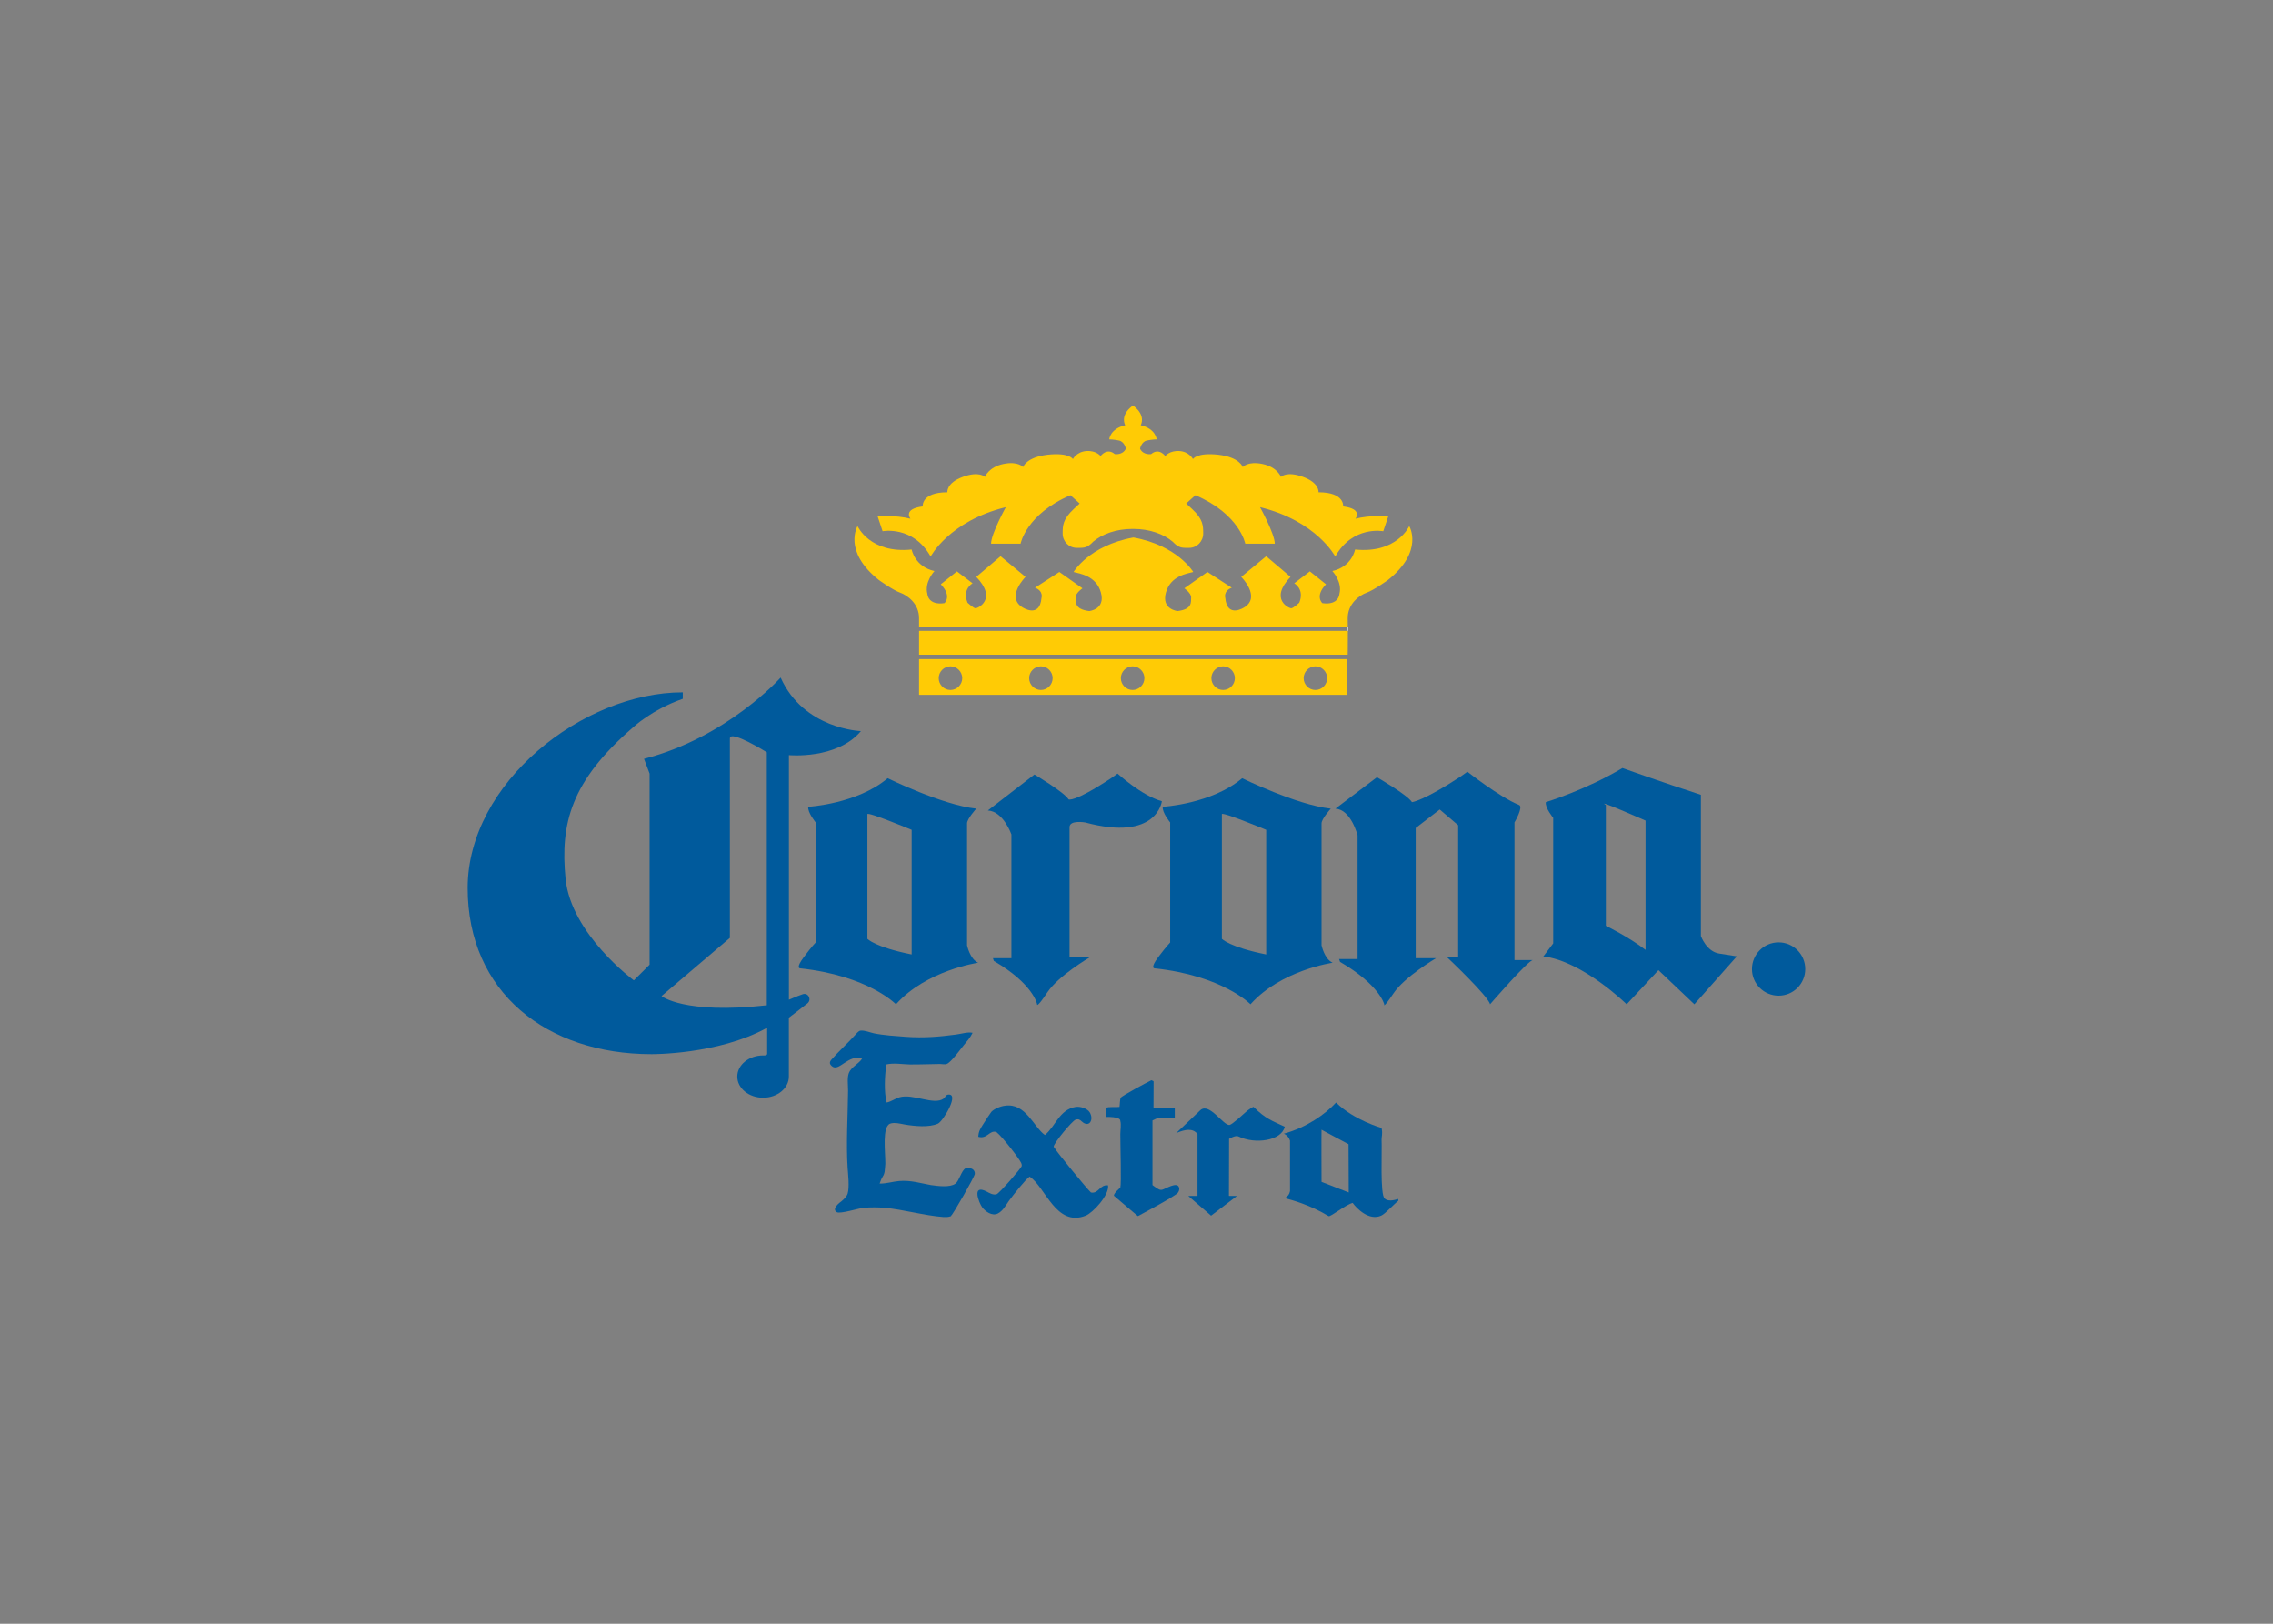 <svg clip-rule="evenodd" fill-rule="evenodd" stroke-linejoin="round" stroke-miterlimit="1.414" viewBox="0 0 560 400" xmlns="http://www.w3.org/2000/svg"><rect x="0" y="0" width="560" height="400" fill="#808080" stroke="none"/><g fill-rule="nonzero" transform="matrix(.96 0 0 .96 105.969 91.169)"><g fill="#005a9c"><path d="m110.561 92.639s-14.683-.479-20.606-13.737c0 0-13.741 15.399-35.065 20.85l1.433 3.787v49.04l-4.041 4.029s-16.103-11.852-17.525-26.059c-1.42-14.22 1.424-25.126 17.3-38.852 0 0 4.729-4.518 12.782-7.347v-1.662c-25.59 0-55.208 23.198-55.208 50.224 0 26.773 20.321 42.626 47.155 42.626 0 0 17.063.176 29.707-6.779v6.689c0 .52-1.044.418-1.044.418-3.663 0-6.62 2.428-6.62 5.42 0 2.994 2.958 5.424 6.62 5.424 3.661 0 6.615-2.43 6.615-5.424v-15.109c.014 0 3.586-2.703 4.758-3.658 1.18-.945.225-2.834-1.169-2.365-1.435.479-3.573 1.42-3.573 1.42v-62.771c.001 0 12.328 1.17 18.481-6.164zm-24.157 70.357c-21.326 2.365-27.011-2.363-27.011-2.363l17.535-14.924v-51.181c0-2.367 9.476 3.545 9.476 3.545z"/><path d="m137.801 147.596v-31.267c0-1.194 2.363-3.789 2.363-3.789-8.757-.94-22.735-7.811-22.735-7.811-7.812 6.616-20.383 7.332-20.383 7.332-.225 1.424 1.903 4.016 1.903 4.016v30.812s-.946.944-3.071 3.786c-2.137 2.842-.955 2.842-.955 2.842 17.538 1.877 24.632 9.225 24.632 9.225 7.828-8.757 21.087-10.658 21.087-10.658-2.124-.94-2.841-4.488-2.841-4.488zm-14.218 2.365c-9.474-1.903-11.358-4.013-11.358-4.013v-31.995c0-.706 11.358 4.023 11.358 4.023z"/><path d="m228.765 147.596v-31.267c0-1.194 2.375-3.789 2.375-3.789-8.764-.94-22.746-7.811-22.746-7.811-7.813 6.616-20.368 7.332-20.368 7.332-.24 1.424 1.896 4.016 1.896 4.016v30.812s-.94.944-3.082 3.786c-2.125 2.842-.954 2.842-.954 2.842 17.549 1.877 24.648 9.225 24.648 9.225 7.815-8.757 21.084-10.658 21.084-10.658-2.126-.94-2.853-4.488-2.853-4.488zm-14.202 2.365c-9.478-1.903-11.376-4.013-11.376-4.013v-31.995c0-.706 11.376 4.023 11.376 4.023z"/><path d="m285.708 150.454c-.012 0-.051 0-.076-.015 0 0-.527.782.076.015z"/><path d="m330.876 149.737c-3.322-.482-4.746-4.517-4.746-4.517v-30.083-6.15c-10.188-3.312-20.143-6.87-20.143-6.87-9.473 5.674-19.652 8.754-19.652 8.754-.238 1.424 1.887 4.028 1.887 4.028v32.223s.717-.946-1.424 1.887c-.537.73-.879 1.171-1.094 1.447 10.166 1.244 21.375 12.291 21.375 12.291l8.156-8.757 9.221 8.757 10.906-12.307zm-18.949-.946c-4.275-3.319-10.189-6.191-10.189-6.191v-30.998c-2.922-1.775 10.189 4.003 10.189 4.003z"/><path d="m143.137 113.01 11.962-9.233s7.591 4.49 8.761 6.377c.01 0 1.193.971 10.895-5.42l1.673-1.193s6.151 5.658 11.362 7.092c0 0-1.184 10.432-19.666 5.449 0 0-4.016-.704-4.016 1.195v33.402h5.211s-8.063 4.719-10.909 9.01c-2.828 4.25-2.629 3.057-2.629 3.057.01 0-.92-5.198-11.11-11.121l-.228-.706h4.742v-31.756c0 .001-2.027-5.915-6.048-6.153z"/><path d="m279.468 111.601c-5.008-2.025-13.273-8.545-13.273-8.545l-1.648 1.184c-9.725 6.391-12.572 6.631-12.572 6.631-1.17-1.887-8.994-6.391-8.994-6.391l-10.654 8.063c4.033.215 5.688 6.873 5.688 6.873v31.729h-4.746l.24.718c10.189 5.925 11.35 10.882 11.35 10.882s-.451 1.424 2.391-2.832c2.855-4.252 10.908-8.993 10.908-8.993h-5.225v-33.417l6.168-4.745 4.73 4.039v33.883h-2.844s10.568 9.956 11.033 12.067c0 0 9.813-11.35 11.008-11.35h-4.742v-35.314c.003-.001 2.364-4.019 1.182-4.482z"/></g><g fill="#ffcb05"><path d="m125.483 83.33h109.776v-9.158h-109.776zm8.052-1.244c-1.662 0-3.006-1.374-3.006-3.036 0-1.648 1.344-3.032 3.006-3.032 1.672 0 3.031 1.384 3.031 3.032 0 1.662-1.357 3.036-3.031 3.036zm23.224 0c-1.662 0-3.02-1.374-3.02-3.036 0-1.648 1.357-3.032 3.02-3.032s3.008 1.384 3.008 3.032c0 1.662-1.346 3.036-3.008 3.036zm23.528 0c-1.661 0-3.02-1.374-3.02-3.036 0-1.648 1.36-3.032 3.02-3.032 1.662 0 3.023 1.384 3.023 3.032.001 1.662-1.361 3.036-3.023 3.036zm23.216 0c-1.663 0-3.006-1.374-3.006-3.036 0-1.648 1.343-3.032 3.006-3.032 1.671 0 3.018 1.384 3.018 3.032 0 1.662-1.347 3.036-3.018 3.036zm23.688 0c-1.662 0-3.018-1.374-3.018-3.036 0-1.648 1.356-3.032 3.018-3.032 1.672 0 3.018 1.384 3.018 3.032-.001 1.662-1.344 3.036-3.018 3.036z"/><path d="m125.483 73.037h110s.049-2.98.039-6.112h-110.04v6.112z"/><path d="m125.483 65.866h110.028c0-.717-.016-1.408-.027-2.051-.076-3.873 3.082-6.076 4.895-6.705 1.824-.643 5.447-3.247 5.447-3.247 9.32-7.424 5.449-13.827 5.449-13.827s-3.16 7.122-13.902 6.012c0 0-.779 4.416-5.838 5.524 0 0 2.645 2.805 1.811 5.888 0 0-.111 2.958-4.377 2.352 0 0-2.01-1.758.943-4.842l-4.141-3.311-4.011 3.061s2.703 1.434 1.295 4.981c0 0-1.477 1.343-2.012 1.419-.567.088-5.778-2.289-.239-8.049l-6.241-5.299-6.405 5.299s5.059 5.069.87 7.76c0 0-4.494 3.055-4.971-2.391 0 0-.554-1.735 1.663-2.591l-6.241-4.038-5.927 4.189s1.811 1.256 1.749 2.352c-.074 1.12.39 3.02-3.482 3.485 0 0-4.182-.398-2.997-4.729 1.185-4.354 5.524-4.893 7.021-5.295 0 0-4.024-6.795-15.313-8.845h-.087c-11.286 2.049-15.312 8.845-15.312 8.845 1.498.404 5.838.941 7.022 5.295 1.19 4.33-3.001 4.729-3.001 4.729-3.875-.462-3.396-2.363-3.474-3.485-.086-1.095 1.737-2.351 1.737-2.351l-5.925-4.19-6.242 4.038c2.216.855 1.66 2.591 1.66 2.591-.465 5.446-4.969 2.391-4.969 2.391-4.191-2.691.867-7.759.867-7.759l-6.4-5.3-6.241 5.3c5.535 5.759.328 8.139-.225 8.048-.557-.076-2.015-1.419-2.015-1.419-1.424-3.548 1.296-4.981 1.296-4.981l-4.024-3.061-4.14 3.311c2.967 3.084.941 4.842.941 4.842-4.263.606-4.376-2.352-4.376-2.352-.832-3.083 1.812-5.888 1.812-5.888-5.046-1.108-5.853-5.524-5.853-5.524-10.731 1.109-13.888-6.012-13.888-6.012s-3.876 6.401 5.461 13.827c0 0 3.624 2.604 5.446 3.247 1.811.626 4.971 2.832 4.883 6.706z"/></g><path d="m235.648 66.924v-1.059h-.137c.012.354.012.691.012 1.059z" fill="#fff"/><path d="m180.525 40.765c4.094 0 7.753 1.299 10.129 3.35l.178.199c1.437 1.399 2.188 1.31 3.966 1.31 1.985 0 3.598-1.647 3.598-3.685 0-2.027-.04-3.677-2.831-6.266l-1.537-1.433 2.369-2.13c11.372 4.872 12.791 12.442 12.791 12.442h7.576c0-2.501-3.786-9.372-3.786-9.372 14.567 3.575 19.311 12.672 19.311 12.672 4.496-8.027 12.32-6.494 12.32-6.494l1.309-3.913s-4.834-.24-8.457.706c0 0 2.053-2.518-3.152-3.161 0 0 .477-3.633-6.316-3.633 0 0 .301-2.38-3.951-3.942-4.267-1.584-5.685 0-5.685 0s-.943-2.529-4.743-3.321c-3.779-.791-5.063.792-5.063.792s-.776-2.527-6.303-3.17c-5.535-.613-6.478 1.12-6.478 1.12s-.942-1.888-3.47-2.061c-2.531-.164-3.64 1.283-3.64 1.283s-1.571-2.228-3.622-.502c0 0-2.063.338-2.842-1.398 0 0 .313-1.749 1.724-2.076 1.431-.304 2.527-.304 2.527-.304s-.148-2.68-4.087-3.634c0 0 1.483-2.419-1.828-4.946h-.313c-3.311 2.527-1.825 4.946-1.825 4.946-3.948.955-4.103 3.634-4.103 3.634s1.109 0 2.527.304c1.424.328 1.737 2.076 1.737 2.076-.792 1.736-2.843 1.398-2.843 1.398-2.05-1.726-3.638.502-3.638.502s-1.106-1.447-3.624-1.283c-2.528.173-3.484 2.061-3.484 2.061s-.941-1.733-6.468-1.12c-5.533.643-6.314 3.17-6.314 3.17s-1.27-1.584-5.057-.792c-3.788.792-4.745 3.321-4.745 3.321s-1.424-1.584-5.688 0c-4.267 1.561-3.938 3.942-3.938 3.942-6.795 0-6.326 3.633-6.326 3.633-5.211.643-3.145 3.161-3.145 3.161-3.64-.945-8.458-.706-8.458-.706l1.296 3.913s7.828-1.534 12.331 6.494c0 0 4.743-9.098 19.298-12.672 0 0-3.786 6.87-3.786 9.372h7.575s1.424-7.571 12.795-12.442l2.364 2.13-1.533 1.433c-2.782 2.589-2.833 4.239-2.833 6.266 0 2.036 1.612 3.685 3.599 3.685 1.771 0 2.527.089 3.977-1.31l.164-.199c2.375-2.051 6.038-3.35 10.141-3.35z" fill="#ffcb05"/><g fill="#005a9c"><path d="m248.466 212.705c-1.209.328-2.568.689-3.498-.102-1.219-1.061-.643-12.178-.791-15.086-.037-.832.328-1.373 0-3.031 0-.043-6.996-1.938-11.688-6.531-2.758 2.994-7.584 6.404-13.387 7.988.971.453 1.383 1.209 1.572 1.787v12.961c-.189.891-.536 1.281-1.343 1.785 1.747.463 6.439 1.711 11.248 4.617.463.277 4.314-2.906 6.176-3.387.98 1.398 4.176 4.66 7.309 3.271 1.07-.461 3.285-2.967 4.404-3.807-.029-.01-.002-.414-.002-.465zm-19.701-4.391s-.053-13.174 0-13.389c-.053 0 6.93 3.713 6.93 3.713l.053 12.393z"/><path d="m211.324 189.076c3.146 3.109 4.694 3.51 8.006 5.086-.82 3.598-7.613 4.594-11.928 2.467-.729-.352-2.365.639-2.365.639l-.038 14.635 2.062.023-6.64 5.057-5.853-5.057 2.365-.023v-15.865c-1.243-1.611-3.22-1.182-5.463-.252l6.241-5.916c2.293-1.961 5.826 4.002 7.439 3.838.666-.086 3.698-2.906 4.388-3.508.378-.333 1.673-1.223 1.786-1.124z"/><path d="m147.552 188.764c5.32-.77 7.332 5.471 10.229 7.521 2.704-2.189 3.714-6.529 7.876-7.209 1.334-.201 3.045.479 3.598 1.346 1.184 1.877-.086 4.182-2.025 2.369-.413-.377-.791-.705-1.572-.445-.833.266-5.75 6.129-5.625 6.986l.114.086c.553 1.131 8.681 10.955 9.224 11.373.014.012.225.238.225.238 1.965.414 2.264-2.113 4.394-1.824.339 2.49-3.901 7.057-5.739 7.771-7.636 3.023-10.368-7.447-14.396-10.014-.842.492-4.275 4.77-5.295 6.205-.842 1.182-1.524 2.557-2.819 3.244-1.521.807-3.309-.566-4.051-1.572-.83-1.143-2.791-6.051 1.132-4.051.655.354 1.7.998 2.593.678.657-.223 6.292-6.654 6.405-7.205.051-.266-.015-.568-.113-.779-.519-1.182-4.818-6.719-6.292-7.891l-.114-.084c-1.748-.543-2.325 1.896-4.616 1.229.061-1.408.578-2.137 1.131-3.033.541-.914 2.076-3.205 2.238-3.381.704-.742 2.278-1.42 3.498-1.558z"/><path d="m185.119 182.219c.176.164.488.117.553.342l-.026 6.768h5.461v2.559s-4.092-.281-5.095.363l-.628.303v16.58c.01 0 1.456 1.145 1.986 1.209.154.01.303.035.442 0 .816-.139 3.948-2.266 4.402-.553.152.605-.136 1.08-.351 1.357-.69.881-10.227 5.951-10.227 5.951s-5.626-4.746-6.077-5.172c-.453-.43 1.573-2.137 1.573-2.137.298-1.168 0-10.506 0-13.74 0-.967.275-2.439 0-3.359.125-1.205-3.688-1.041-3.688-1.041l-.014-2.32c.607-.373 2.668-.135 3.489-.252.099-.428.076-1.873.324-2.361.252-.482 6.884-4.03 7.876-4.497z"/><path d="m110.41 169.512c1.045-.164 2.604.504 3.498.682 2.613.529 5.535.691 8.214.893 4.654.338 8.771-.037 12.821-.578 1.344-.164 3.08-.742 4.275-.443-.643 1.334-1.395 2.09-2.25 3.16-.842 1.018-3.27 4.43-4.391 4.832-.567.186-1.136 0-1.688 0-2.251.025-5.421.15-7.765.125-1.871-.041-4.15-.453-6.077 0-.363 3.246-.603 6.934.13 9.773 1.282-.311 2.11-.992 3.243-1.346 3.501-1.057 8.856 2.154 11.375.328.289-.199.604-.916 1.006-.994 3.299-.629-1.131 6.822-2.479 7.426-2.251 1.006-5.913.666-8.557.213-.893-.152-2.613-.631-3.709-.213-2.076.766-1.233 7.197-1.233 9.998 0-.027.009.271 0 .355-.151 1.637-.075 2.289-.667 3.244-.389.609-.526 1.07-.791 1.787 1.897 0 3.309-.516 4.958-.654 3.055-.277 5.783.619 8.201 1.031 1.813.264 4.944.666 6.303-.377.972-.717 1.547-3.42 2.593-3.924.363-.164 1.02-.104 1.334 0 .592.176 1.105.678 1.031 1.469-.09.758-5.635 10.459-6.076 10.682v.117c-.086.025-.341.1-.341.1-.377.152-1.044.152-1.571.137-5.032-.375-10.318-1.934-15.201-2.373-1.657-.139-3.608-.139-5.28 0-1.3.1-6.117 1.672-6.975 1.113-1.383-.865.808-2.486 1.234-2.791.519-.414 1.374-1.256 1.573-1.938.518-1.607.1-5.207 0-6.631-.414-6.25.05-13.232.115-19.789.01-1.5-.289-3.309.224-4.605.558-1.447 2.503-2.303 3.374-3.619-3.46-1.311-5.963 3.535-7.75 1.918-.632-.537-.691-1.029-.114-1.682 1.901-2.189 4.125-4.139 6.076-6.307.279-.313.845-1.043 1.337-1.119z"/><path d="m347.257 151.484c.238.14.352.378.352.732 0 .324-.113.552-.365.68-.139.061-.352.087-.631.087h-1.406v-1.587h1.43c.279 0 .468.023.62.088zm-3.271-1.137v5.955h1.221v-2.341h1.281c.363 0 .615.077.756.2.125.117.201.378.201.76v.564c0 .176.027.34.063.488.012.104.053.214.076.328h1.369v-.148c-.125-.075-.201-.18-.225-.355-.023-.061-.039-.263-.039-.539v-.403c0-.402-.049-.717-.16-.919-.129-.202-.316-.376-.594-.466.338-.11.578-.313.717-.575.137-.29.213-.554.213-.855 0-.213-.049-.44-.125-.617-.078-.176-.164-.355-.299-.488-.152-.18-.342-.344-.568-.445-.225-.059-.541-.139-.973-.139h-2.914z"/><path d="m346.076 160.533c3.787 0 6.836-3.052 6.836-6.823 0-3.787-3.051-6.851-6.836-6.851-3.773 0-6.836 3.063-6.836 6.851 0 3.773 3.062 6.823 6.836 6.823zm0-1.056c3.201 0 5.779-2.58 5.779-5.766 0-3.203-2.578-5.79-5.779-5.79-3.189 0-5.775 2.587-5.775 5.79-.001 3.186 2.585 5.766 5.775 5.766z"/></g></g></svg>